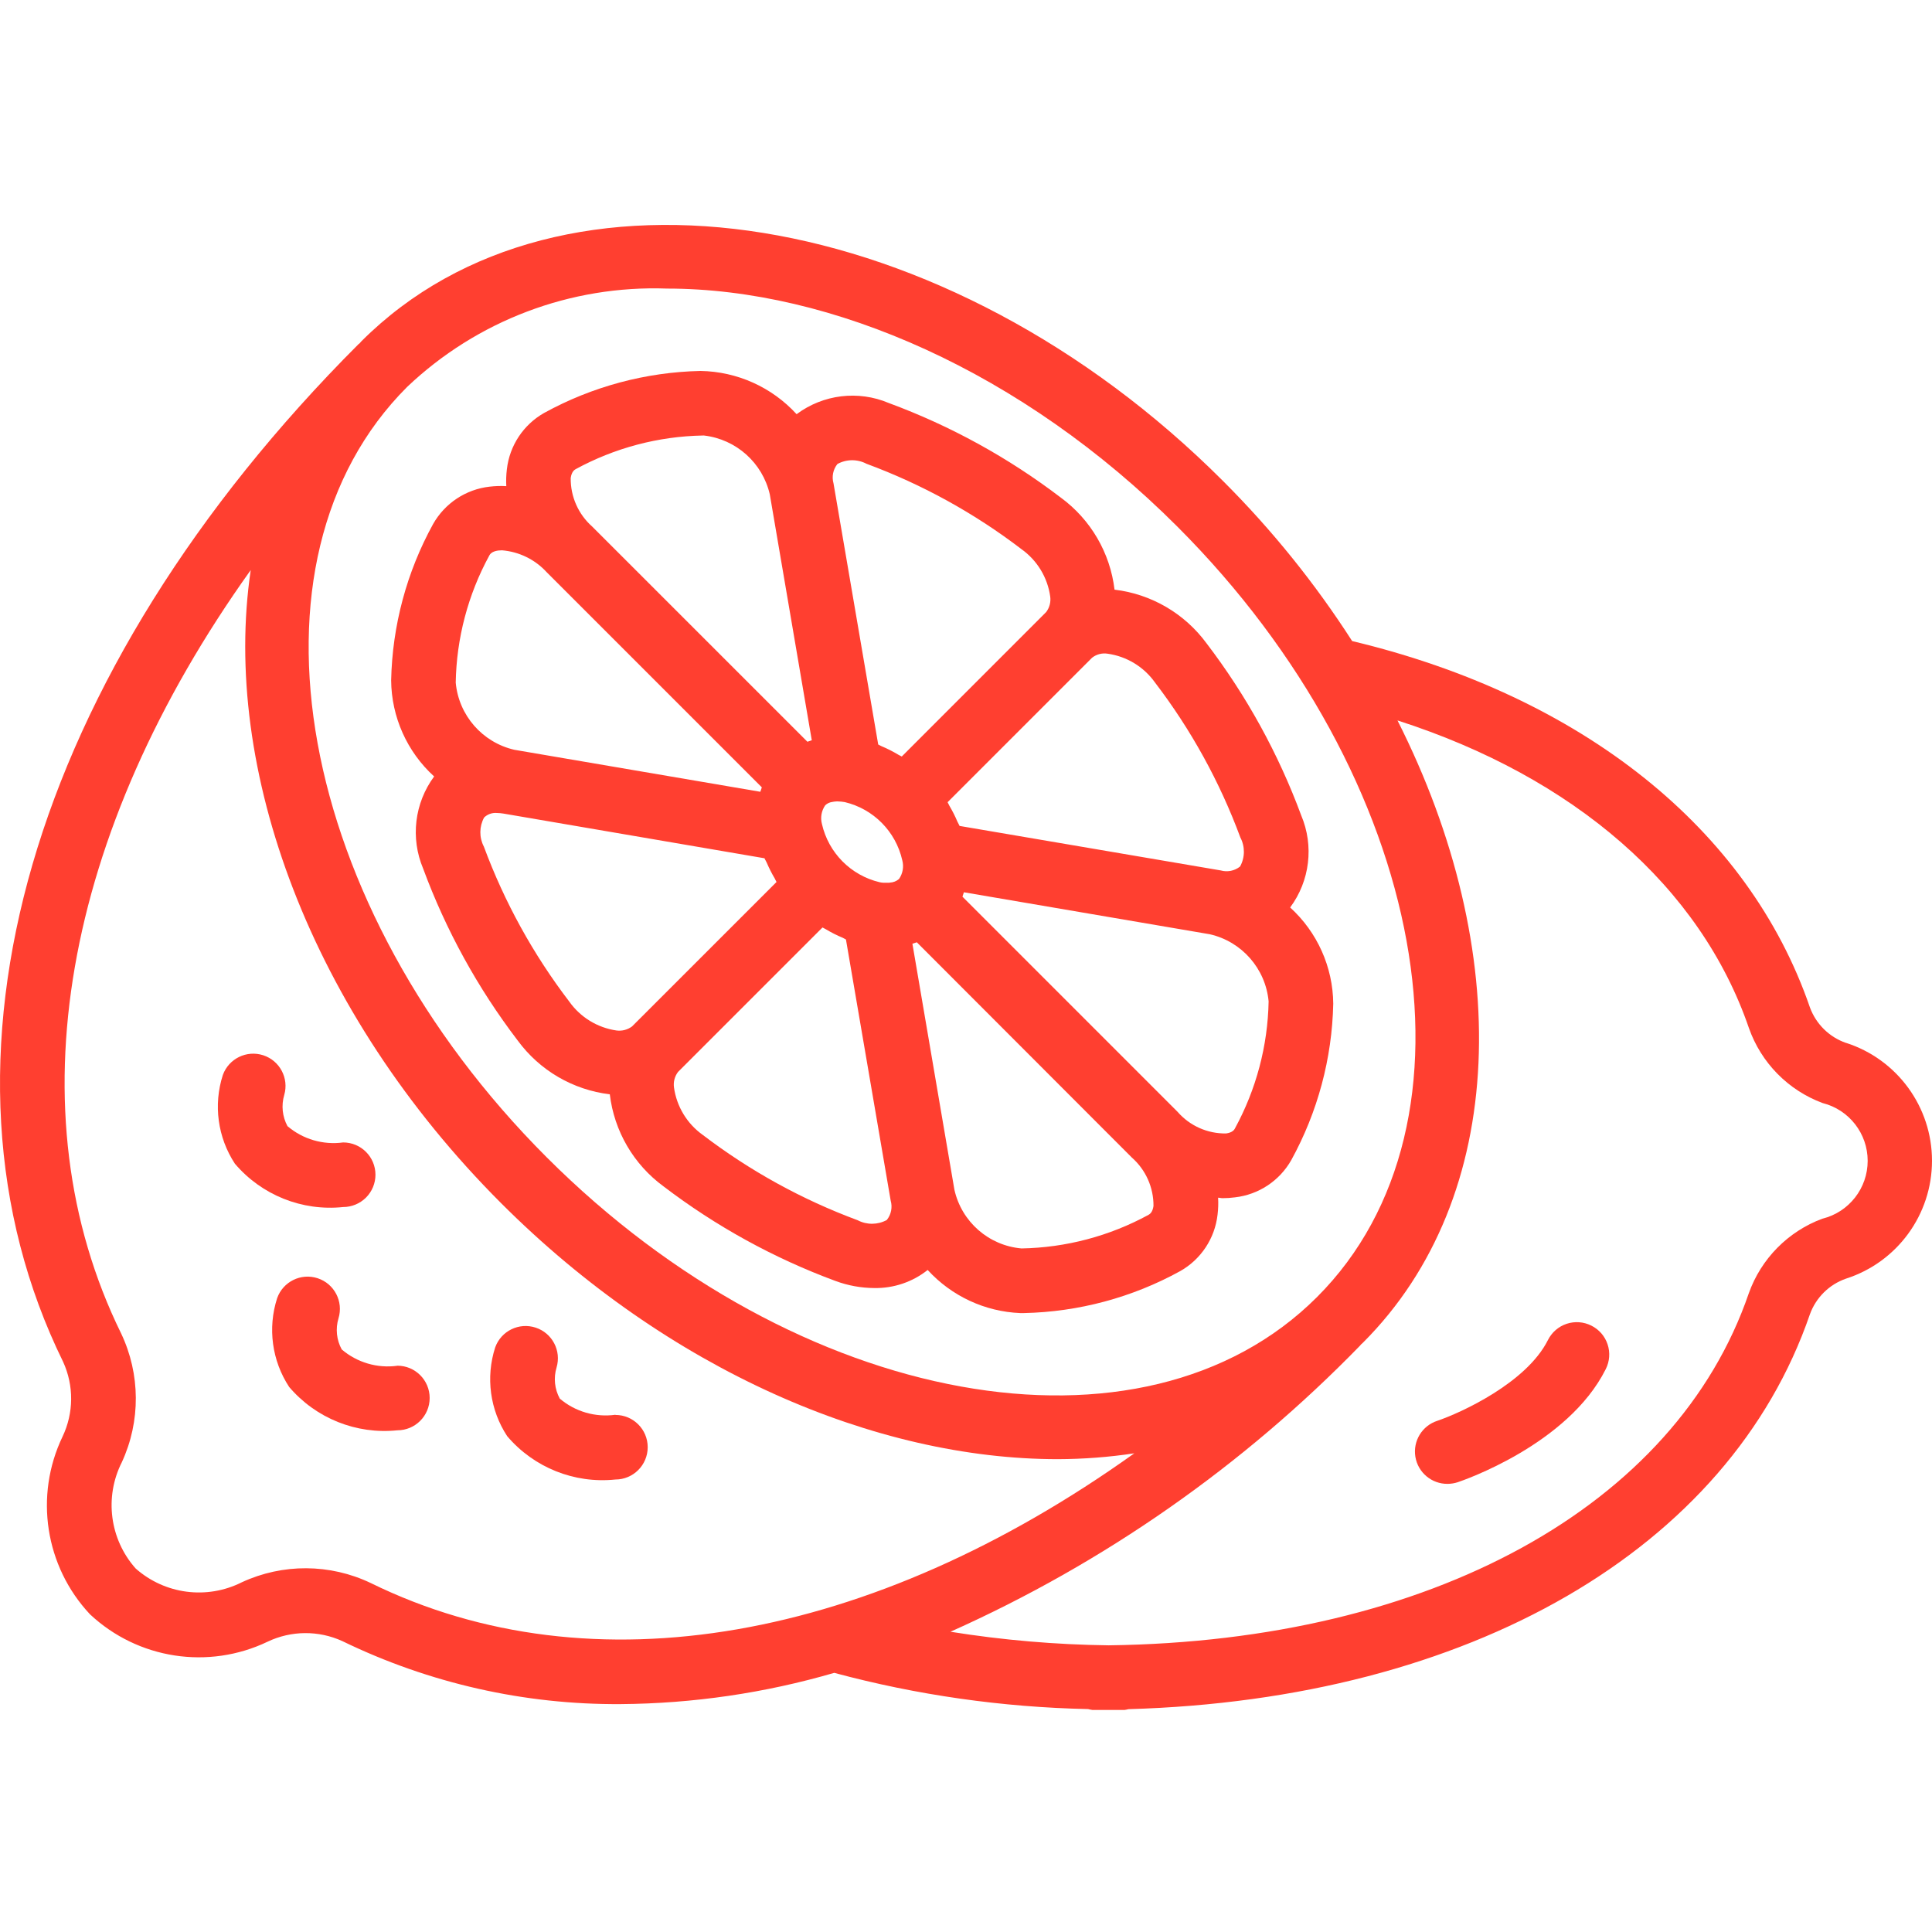 <svg width="68" height="68" viewBox="0 0 68 68" fill="none" xmlns="http://www.w3.org/2000/svg">
<g clip-path="url(#clip0_1_1171)">
<path d="M15.28 27.329C14.588 28.266 14.441 29.497 14.893 30.571C15.695 32.742 16.817 34.782 18.221 36.622C18.993 37.675 20.166 38.361 21.463 38.516C21.617 39.812 22.302 40.986 23.355 41.757C25.196 43.161 27.235 44.283 29.407 45.086C29.844 45.248 30.305 45.332 30.771 45.335C31.453 45.347 32.117 45.123 32.651 44.699C33.492 45.619 34.665 46.165 35.91 46.216H36.037C37.964 46.175 39.853 45.668 41.541 44.738C42.272 44.324 42.759 43.587 42.854 42.753C42.878 42.555 42.885 42.355 42.873 42.155C42.924 42.155 42.976 42.172 43.026 42.172C43.173 42.172 43.319 42.163 43.465 42.143C44.298 42.049 45.036 41.561 45.449 40.831C46.378 39.142 46.885 37.253 46.926 35.326C46.914 34.035 46.364 32.808 45.409 31.94C46.104 31.005 46.252 29.771 45.798 28.698C44.995 26.527 43.873 24.487 42.469 22.646C41.697 21.594 40.524 20.908 39.228 20.754C39.074 19.458 38.389 18.285 37.337 17.514C35.496 16.11 33.456 14.988 31.285 14.186C30.209 13.73 28.974 13.88 28.038 14.578C27.168 13.627 25.945 13.077 24.656 13.056C22.729 13.098 20.841 13.605 19.152 14.534C18.422 14.947 17.934 15.685 17.84 16.518C17.816 16.715 17.809 16.913 17.82 17.111C17.623 17.099 17.426 17.106 17.23 17.129C16.396 17.224 15.659 17.712 15.245 18.442C14.315 20.13 13.808 22.019 13.767 23.946C13.778 25.236 14.327 26.462 15.28 27.329ZM29.229 28.239C29.246 28.233 29.266 28.232 29.284 28.228C29.338 28.216 29.393 28.209 29.449 28.207H29.486C29.569 28.209 29.651 28.217 29.732 28.231C30.742 28.471 31.528 29.265 31.757 30.278C31.818 30.503 31.776 30.744 31.643 30.937C31.554 31.014 31.442 31.059 31.325 31.064C31.315 31.067 31.306 31.069 31.296 31.07H31.246C31.199 31.07 31.151 31.07 31.108 31.07H31.096C31.043 31.07 30.994 31.057 30.955 31.05C29.946 30.809 29.161 30.016 28.93 29.004C28.869 28.778 28.911 28.537 29.044 28.345C29.096 28.295 29.159 28.259 29.229 28.239ZM20.037 35.253C18.769 33.594 17.756 31.755 17.03 29.797C16.862 29.475 16.866 29.092 17.039 28.774C17.157 28.659 17.319 28.601 17.483 28.614C17.561 28.615 17.64 28.622 17.718 28.635L26.908 30.208C26.928 30.261 26.964 30.308 26.985 30.36C27.067 30.552 27.161 30.738 27.267 30.917C27.291 30.957 27.305 31.002 27.331 31.043L22.246 36.127C22.089 36.244 21.893 36.295 21.7 36.27C21.03 36.173 20.428 35.806 20.037 35.253ZM31.212 42.94C30.894 43.113 30.51 43.117 30.189 42.949C28.231 42.223 26.392 41.21 24.732 39.943C24.181 39.549 23.816 38.946 23.722 38.275C23.695 38.082 23.746 37.885 23.864 37.729L28.949 32.644C28.986 32.668 29.027 32.681 29.062 32.704C29.254 32.819 29.454 32.921 29.662 33.007C29.701 33.024 29.738 33.051 29.775 33.068L31.349 42.257C31.417 42.494 31.366 42.748 31.212 42.94ZM40.599 42.446C40.567 42.674 40.466 42.734 40.423 42.759C39.05 43.507 37.517 43.913 35.954 43.941C34.8 43.84 33.845 43.004 33.592 41.874L32.114 33.217C32.166 33.201 32.218 33.185 32.269 33.165L39.84 40.745C40.328 41.176 40.605 41.798 40.599 42.45V42.446ZM43.466 39.718C43.442 39.761 43.384 39.862 43.154 39.894C42.501 39.904 41.877 39.626 41.448 39.134L33.875 31.56C33.893 31.509 33.91 31.457 33.926 31.405L42.583 32.883C43.71 33.141 44.544 34.094 44.651 35.245C44.622 36.809 44.215 38.343 43.466 39.716V39.718ZM40.649 24.018C41.918 25.677 42.931 27.516 43.656 29.475C43.825 29.796 43.822 30.18 43.647 30.498C43.455 30.652 43.201 30.703 42.965 30.636L33.774 29.07C33.755 29.019 33.72 28.971 33.698 28.92C33.617 28.727 33.522 28.54 33.415 28.359C33.39 28.319 33.378 28.276 33.352 28.235L38.437 23.15C38.591 23.029 38.789 22.977 38.983 23.008C39.653 23.101 40.256 23.467 40.649 24.018ZM29.474 16.332C29.792 16.157 30.176 16.154 30.497 16.323C32.456 17.048 34.295 18.061 35.954 19.33C36.505 19.723 36.871 20.325 36.964 20.996C36.991 21.19 36.94 21.386 36.822 21.542L31.739 26.627C31.702 26.603 31.661 26.591 31.626 26.568C31.433 26.452 31.232 26.349 31.023 26.262C30.983 26.246 30.947 26.219 30.91 26.204L29.337 17.013C29.27 16.777 29.321 16.523 29.474 16.332ZM20.087 16.825C20.119 16.598 20.22 16.536 20.263 16.512C21.635 15.765 23.168 15.358 24.731 15.329H24.78C25.911 15.461 26.837 16.289 27.094 17.398L28.572 26.055C28.52 26.071 28.469 26.088 28.418 26.107L20.843 18.533C20.355 18.101 20.079 17.477 20.087 16.825ZM17.22 19.554C17.245 19.511 17.302 19.41 17.532 19.377C17.578 19.372 17.623 19.369 17.669 19.369C18.27 19.418 18.831 19.692 19.239 20.137L26.814 27.712C26.794 27.763 26.777 27.815 26.761 27.868L18.103 26.39C16.977 26.13 16.145 25.177 16.04 24.026C16.067 22.463 16.472 20.929 17.22 19.556V19.554Z" fill="#FF3F30"/>
<path d="M64.975 36.708C64.385 36.503 63.918 36.044 63.703 35.457C61.543 29.176 55.685 24.499 47.591 22.563C46.284 20.529 44.761 18.641 43.05 16.933C33.331 7.208 19.728 5.007 12.72 12.012C12.696 12.036 12.679 12.063 12.655 12.086C12.632 12.109 12.636 12.097 12.627 12.105C1.045 23.692 -2.941 37.413 2.221 47.931C2.605 48.769 2.598 49.733 2.201 50.565C1.203 52.648 1.586 55.131 3.166 56.817C4.852 58.397 7.335 58.78 9.419 57.782C10.25 57.386 11.215 57.379 12.052 57.763C15.104 59.245 18.456 60.003 21.849 59.979C24.392 59.96 26.921 59.59 29.362 58.879C32.278 59.663 35.278 60.09 38.297 60.154C38.346 60.167 38.397 60.177 38.447 60.184H39.584C39.629 60.178 39.673 60.169 39.717 60.157C51.7 59.816 60.862 54.535 63.704 46.255C63.918 45.668 64.383 45.209 64.973 45.004C66.776 44.426 68 42.749 68 40.855C68 38.961 66.776 37.283 64.973 36.705L64.975 36.708ZM23.478 10.157C29.265 10.157 35.989 13.083 41.44 18.536C50.271 27.367 52.477 39.531 46.356 45.651C40.235 51.771 28.074 49.566 19.244 40.735C10.412 31.904 8.207 19.74 14.328 13.62C16.788 11.282 20.086 10.034 23.478 10.157ZM13.048 55.717C11.614 55.033 9.951 55.024 8.511 55.691C7.283 56.309 5.803 56.117 4.774 55.205C3.861 54.177 3.668 52.696 4.287 51.468C4.954 50.027 4.944 48.364 4.262 46.93C0.437 39.136 2.224 29.3 8.825 20.064C7.791 27.037 10.911 35.62 17.636 42.346C23.518 48.228 30.823 51.358 37.23 51.358C38.132 51.355 39.032 51.287 39.924 51.152C30.687 57.754 20.848 59.546 13.048 55.717ZM64.145 42.892C62.935 43.341 61.985 44.303 61.552 45.519C58.979 53.022 50.339 57.765 39.023 57.91C37.157 57.887 35.295 57.727 33.453 57.432C38.857 55.016 43.753 51.595 47.879 47.352C47.886 47.345 47.888 47.335 47.895 47.328C47.92 47.303 47.948 47.283 47.972 47.258C53.105 42.125 53.275 33.45 49.187 25.357C55.403 27.353 59.849 31.21 61.555 36.181C61.984 37.404 62.936 38.373 64.151 38.824C65.083 39.059 65.736 39.897 65.736 40.858C65.736 41.819 65.083 42.657 64.151 42.892H64.145Z" fill="#FF3F30"/>
<path d="M13.986 48.07C13.282 48.167 12.569 47.958 12.028 47.496C11.845 47.161 11.804 46.767 11.914 46.401C12.094 45.809 11.768 45.183 11.181 44.99C10.593 44.797 9.959 45.11 9.754 45.693C9.416 46.744 9.571 47.893 10.177 48.816C11.118 49.921 12.543 50.492 13.986 50.342C14.614 50.342 15.123 49.833 15.123 49.205C15.123 48.577 14.614 48.068 13.986 48.068V48.07Z" fill="#FF3F30"/>
<path d="M21.661 49.795C20.957 49.893 20.245 49.687 19.703 49.227C19.52 48.891 19.479 48.497 19.589 48.132C19.764 47.541 19.438 46.919 18.853 46.728C18.268 46.536 17.637 46.845 17.429 47.424C17.09 48.476 17.245 49.625 17.851 50.548C18.791 51.654 20.217 52.225 21.66 52.074C22.288 52.074 22.797 51.565 22.797 50.937C22.797 50.309 22.288 49.801 21.66 49.801L21.661 49.795Z" fill="#FF3F30"/>
<path d="M13.215 41.347C13.215 40.719 12.706 40.21 12.078 40.21C11.373 40.306 10.66 40.098 10.118 39.636C9.937 39.3 9.896 38.906 10.004 38.54C10.175 37.951 9.849 37.333 9.266 37.142C8.683 36.952 8.054 37.258 7.844 37.834C7.505 38.886 7.661 40.034 8.267 40.958C9.208 42.064 10.633 42.635 12.077 42.484C12.378 42.484 12.668 42.364 12.882 42.151C13.095 41.938 13.215 41.648 13.215 41.347Z" fill="#FF3F30"/>
<path d="M56.007 46.656C55.738 46.521 55.426 46.499 55.139 46.594C54.853 46.69 54.617 46.895 54.482 47.165C53.728 48.674 51.412 49.728 50.591 50.007C50.055 50.179 49.726 50.717 49.816 51.272C49.907 51.828 50.39 52.233 50.952 52.227C51.074 52.226 51.195 52.206 51.311 52.168C51.469 52.115 55.185 50.852 56.517 48.189C56.654 47.919 56.678 47.604 56.582 47.317C56.487 47.028 56.28 46.791 56.007 46.656Z" fill="#FF3F30"/>
</g>
<defs>
<clipPath id="clip0_1_1171">
<rect width="68" height="68" fill="white"/>
</clipPath>
</defs>
</svg>
